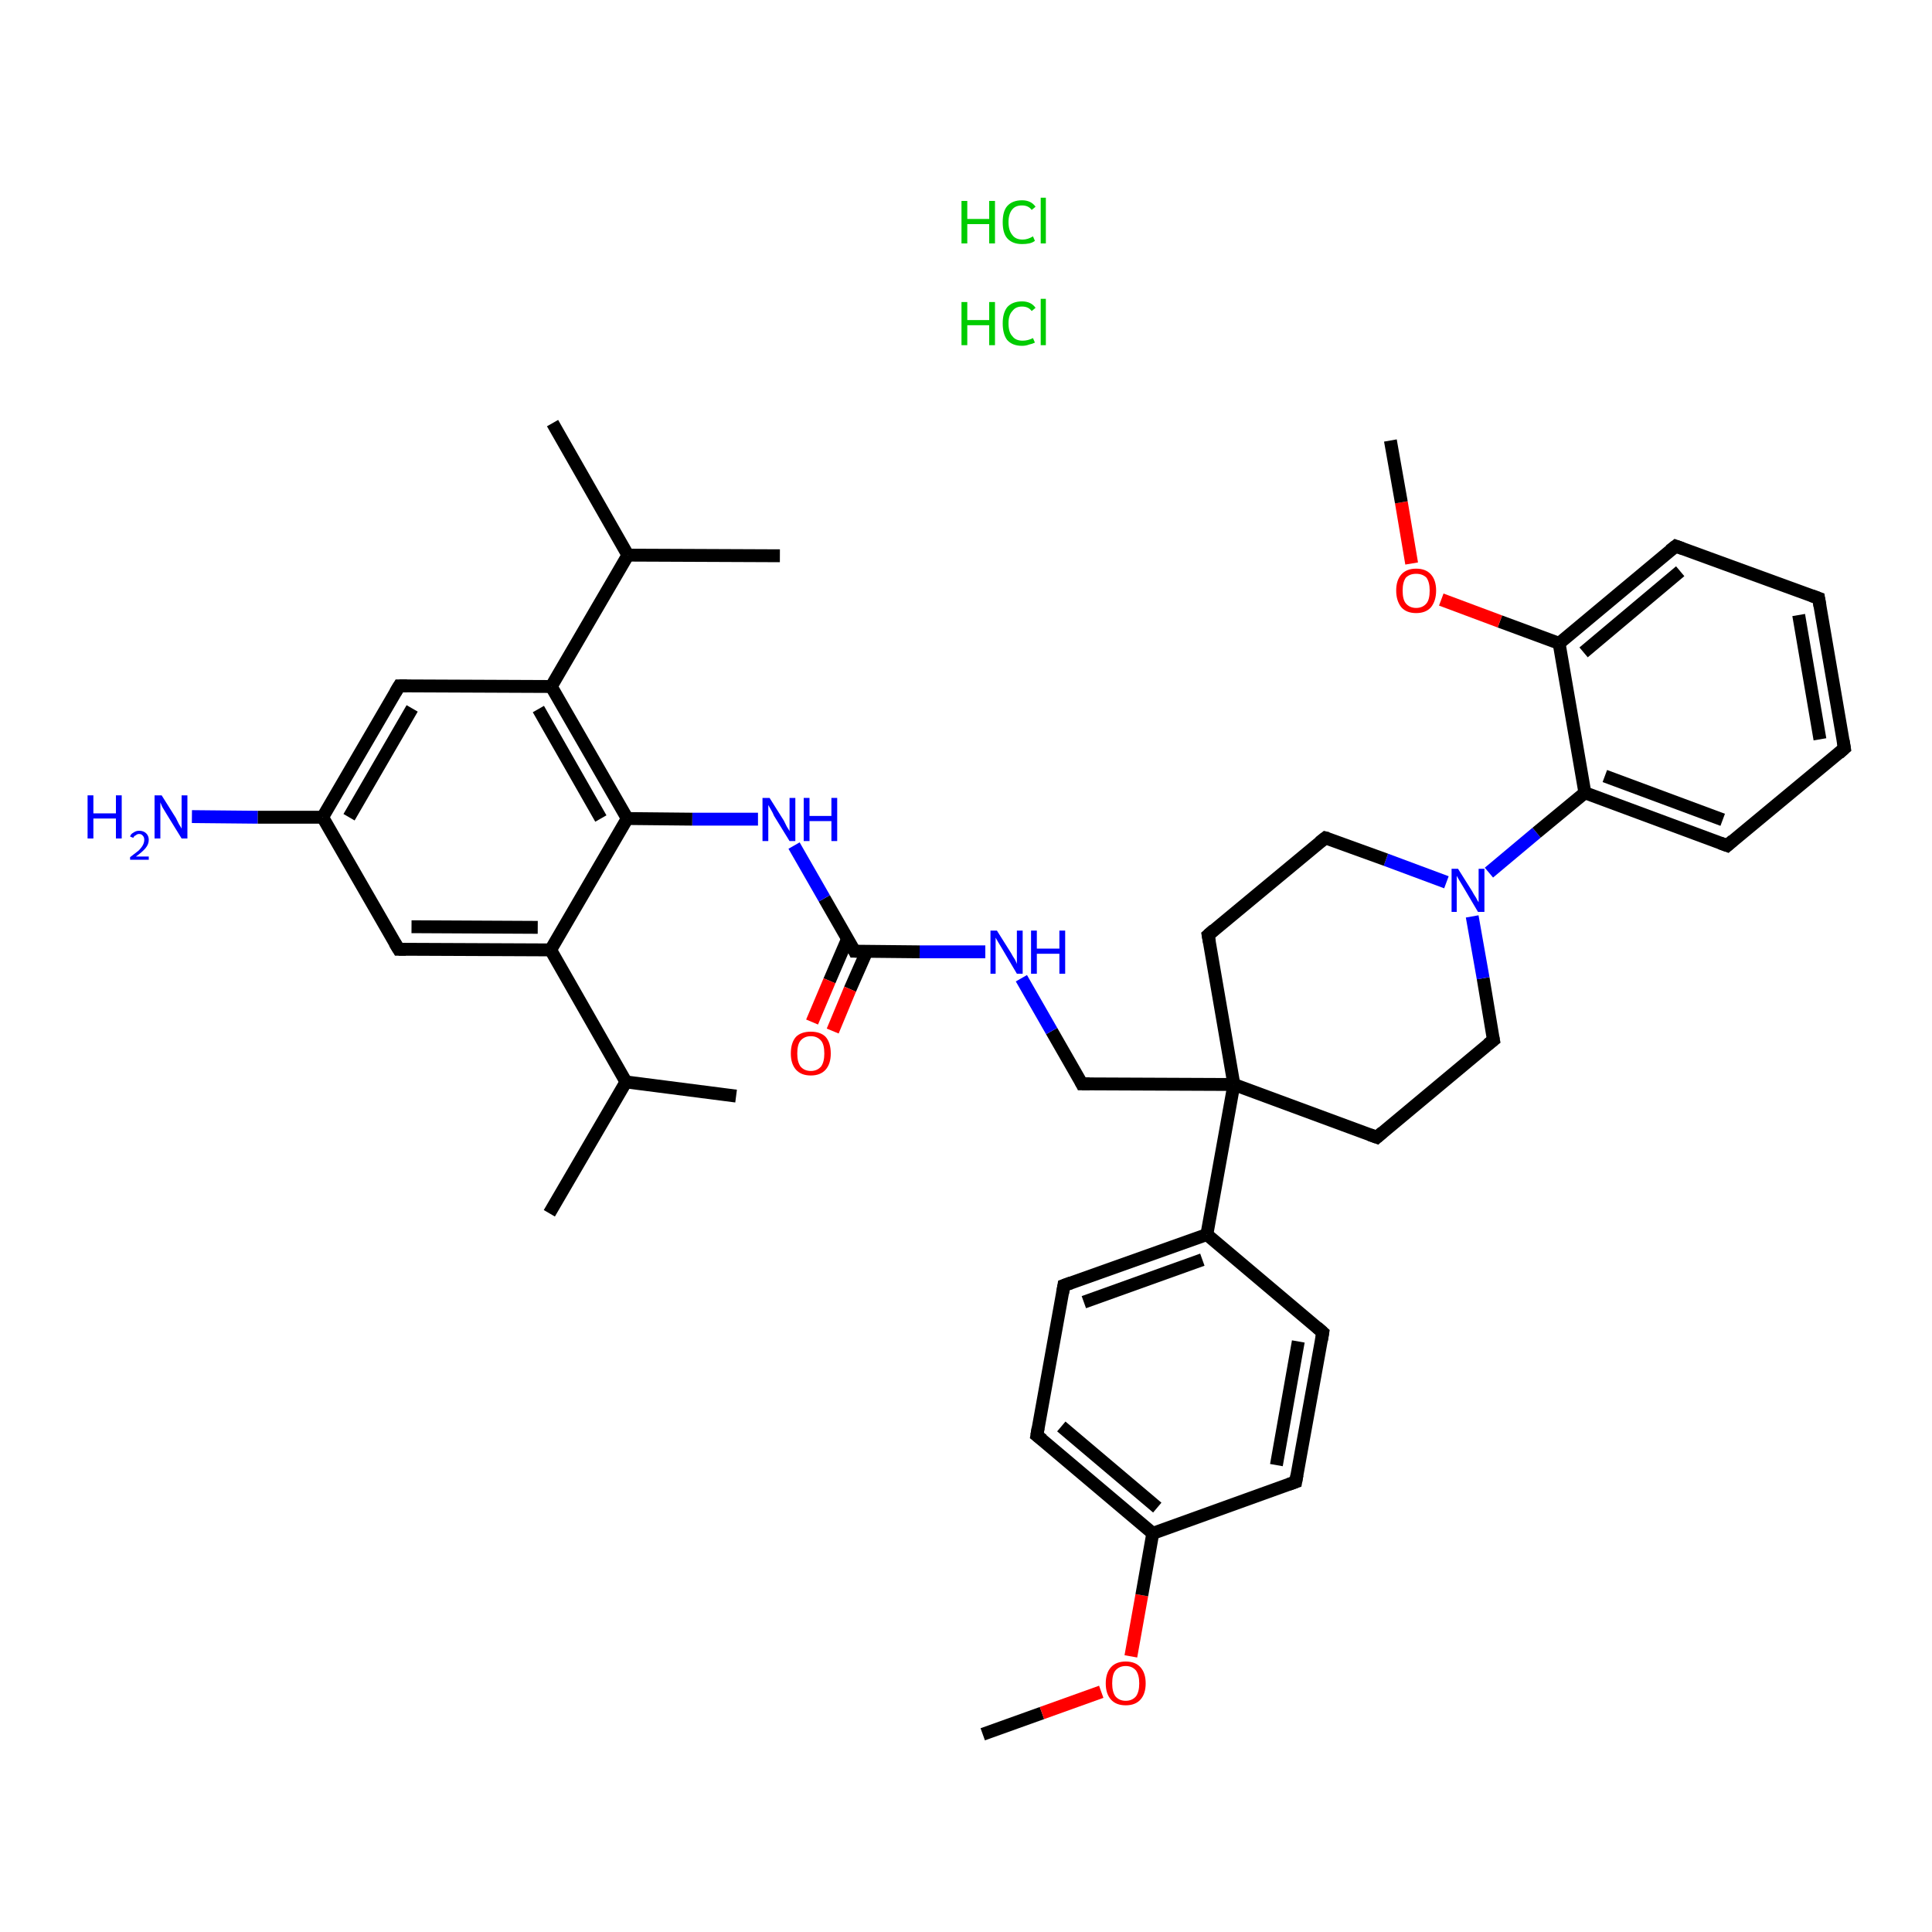 <?xml version='1.0' encoding='iso-8859-1'?>
<svg version='1.1' baseProfile='full'
              xmlns='http://www.w3.org/2000/svg'
                      xmlns:rdkit='http://www.rdkit.org/xml'
                      xmlns:xlink='http://www.w3.org/1999/xlink'
                  xml:space='preserve'
width='300px' height='300px' viewBox='0 0 300 300'>
<!-- END OF HEADER -->
<rect style='opacity:1.0;fill:#FFFFFF;stroke:none' width='300.0' height='300.0' x='0.0' y='0.0'> </rect>
<path class='bond-0 atom-0 atom-1' d='M 152.6,269.3 L 161.8,266.0' style='fill:none;fill-rule:evenodd;stroke:#000000;stroke-width:2.0px;stroke-linecap:butt;stroke-linejoin:miter;stroke-opacity:1' />
<path class='bond-0 atom-0 atom-1' d='M 161.8,266.0 L 171.0,262.7' style='fill:none;fill-rule:evenodd;stroke:#FF0000;stroke-width:2.0px;stroke-linecap:butt;stroke-linejoin:miter;stroke-opacity:1' />
<path class='bond-1 atom-1 atom-2' d='M 175.6,257.2 L 177.3,247.7' style='fill:none;fill-rule:evenodd;stroke:#FF0000;stroke-width:2.0px;stroke-linecap:butt;stroke-linejoin:miter;stroke-opacity:1' />
<path class='bond-1 atom-1 atom-2' d='M 177.3,247.7 L 179.0,238.1' style='fill:none;fill-rule:evenodd;stroke:#000000;stroke-width:2.0px;stroke-linecap:butt;stroke-linejoin:miter;stroke-opacity:1' />
<path class='bond-2 atom-2 atom-3' d='M 179.0,238.1 L 161.0,222.9' style='fill:none;fill-rule:evenodd;stroke:#000000;stroke-width:2.0px;stroke-linecap:butt;stroke-linejoin:miter;stroke-opacity:1' />
<path class='bond-2 atom-2 atom-3' d='M 179.7,234.1 L 164.8,221.5' style='fill:none;fill-rule:evenodd;stroke:#000000;stroke-width:2.0px;stroke-linecap:butt;stroke-linejoin:miter;stroke-opacity:1' />
<path class='bond-3 atom-3 atom-4' d='M 161.0,222.9 L 165.2,199.6' style='fill:none;fill-rule:evenodd;stroke:#000000;stroke-width:2.0px;stroke-linecap:butt;stroke-linejoin:miter;stroke-opacity:1' />
<path class='bond-4 atom-4 atom-5' d='M 165.2,199.6 L 187.4,191.7' style='fill:none;fill-rule:evenodd;stroke:#000000;stroke-width:2.0px;stroke-linecap:butt;stroke-linejoin:miter;stroke-opacity:1' />
<path class='bond-4 atom-4 atom-5' d='M 168.3,202.2 L 186.7,195.6' style='fill:none;fill-rule:evenodd;stroke:#000000;stroke-width:2.0px;stroke-linecap:butt;stroke-linejoin:miter;stroke-opacity:1' />
<path class='bond-5 atom-5 atom-6' d='M 187.4,191.7 L 191.6,168.4' style='fill:none;fill-rule:evenodd;stroke:#000000;stroke-width:2.0px;stroke-linecap:butt;stroke-linejoin:miter;stroke-opacity:1' />
<path class='bond-6 atom-6 atom-7' d='M 191.6,168.4 L 168.0,168.3' style='fill:none;fill-rule:evenodd;stroke:#000000;stroke-width:2.0px;stroke-linecap:butt;stroke-linejoin:miter;stroke-opacity:1' />
<path class='bond-7 atom-7 atom-8' d='M 168.0,168.3 L 163.3,160.1' style='fill:none;fill-rule:evenodd;stroke:#000000;stroke-width:2.0px;stroke-linecap:butt;stroke-linejoin:miter;stroke-opacity:1' />
<path class='bond-7 atom-7 atom-8' d='M 163.3,160.1 L 158.6,151.9' style='fill:none;fill-rule:evenodd;stroke:#0000FF;stroke-width:2.0px;stroke-linecap:butt;stroke-linejoin:miter;stroke-opacity:1' />
<path class='bond-8 atom-8 atom-9' d='M 153.0,147.8 L 142.8,147.8' style='fill:none;fill-rule:evenodd;stroke:#0000FF;stroke-width:2.0px;stroke-linecap:butt;stroke-linejoin:miter;stroke-opacity:1' />
<path class='bond-8 atom-8 atom-9' d='M 142.8,147.8 L 132.7,147.7' style='fill:none;fill-rule:evenodd;stroke:#000000;stroke-width:2.0px;stroke-linecap:butt;stroke-linejoin:miter;stroke-opacity:1' />
<path class='bond-9 atom-9 atom-10' d='M 131.6,145.8 L 128.8,152.3' style='fill:none;fill-rule:evenodd;stroke:#000000;stroke-width:2.0px;stroke-linecap:butt;stroke-linejoin:miter;stroke-opacity:1' />
<path class='bond-9 atom-9 atom-10' d='M 128.8,152.3 L 126.1,158.7' style='fill:none;fill-rule:evenodd;stroke:#FF0000;stroke-width:2.0px;stroke-linecap:butt;stroke-linejoin:miter;stroke-opacity:1' />
<path class='bond-9 atom-9 atom-10' d='M 134.6,147.7 L 132.0,153.6' style='fill:none;fill-rule:evenodd;stroke:#000000;stroke-width:2.0px;stroke-linecap:butt;stroke-linejoin:miter;stroke-opacity:1' />
<path class='bond-9 atom-9 atom-10' d='M 132.0,153.6 L 129.3,160.1' style='fill:none;fill-rule:evenodd;stroke:#FF0000;stroke-width:2.0px;stroke-linecap:butt;stroke-linejoin:miter;stroke-opacity:1' />
<path class='bond-10 atom-9 atom-11' d='M 132.7,147.7 L 128.0,139.5' style='fill:none;fill-rule:evenodd;stroke:#000000;stroke-width:2.0px;stroke-linecap:butt;stroke-linejoin:miter;stroke-opacity:1' />
<path class='bond-10 atom-9 atom-11' d='M 128.0,139.5 L 123.3,131.3' style='fill:none;fill-rule:evenodd;stroke:#0000FF;stroke-width:2.0px;stroke-linecap:butt;stroke-linejoin:miter;stroke-opacity:1' />
<path class='bond-11 atom-11 atom-12' d='M 117.7,127.2 L 107.5,127.2' style='fill:none;fill-rule:evenodd;stroke:#0000FF;stroke-width:2.0px;stroke-linecap:butt;stroke-linejoin:miter;stroke-opacity:1' />
<path class='bond-11 atom-11 atom-12' d='M 107.5,127.2 L 97.4,127.1' style='fill:none;fill-rule:evenodd;stroke:#000000;stroke-width:2.0px;stroke-linecap:butt;stroke-linejoin:miter;stroke-opacity:1' />
<path class='bond-12 atom-12 atom-13' d='M 97.4,127.1 L 85.6,106.6' style='fill:none;fill-rule:evenodd;stroke:#000000;stroke-width:2.0px;stroke-linecap:butt;stroke-linejoin:miter;stroke-opacity:1' />
<path class='bond-12 atom-12 atom-13' d='M 93.3,127.1 L 83.6,110.1' style='fill:none;fill-rule:evenodd;stroke:#000000;stroke-width:2.0px;stroke-linecap:butt;stroke-linejoin:miter;stroke-opacity:1' />
<path class='bond-13 atom-13 atom-14' d='M 85.6,106.6 L 97.5,86.2' style='fill:none;fill-rule:evenodd;stroke:#000000;stroke-width:2.0px;stroke-linecap:butt;stroke-linejoin:miter;stroke-opacity:1' />
<path class='bond-14 atom-14 atom-15' d='M 97.5,86.2 L 85.8,65.7' style='fill:none;fill-rule:evenodd;stroke:#000000;stroke-width:2.0px;stroke-linecap:butt;stroke-linejoin:miter;stroke-opacity:1' />
<path class='bond-15 atom-14 atom-16' d='M 97.5,86.2 L 121.1,86.3' style='fill:none;fill-rule:evenodd;stroke:#000000;stroke-width:2.0px;stroke-linecap:butt;stroke-linejoin:miter;stroke-opacity:1' />
<path class='bond-16 atom-13 atom-17' d='M 85.6,106.6 L 62.0,106.5' style='fill:none;fill-rule:evenodd;stroke:#000000;stroke-width:2.0px;stroke-linecap:butt;stroke-linejoin:miter;stroke-opacity:1' />
<path class='bond-17 atom-17 atom-18' d='M 62.0,106.5 L 50.1,126.9' style='fill:none;fill-rule:evenodd;stroke:#000000;stroke-width:2.0px;stroke-linecap:butt;stroke-linejoin:miter;stroke-opacity:1' />
<path class='bond-17 atom-17 atom-18' d='M 64.0,110.0 L 54.2,126.9' style='fill:none;fill-rule:evenodd;stroke:#000000;stroke-width:2.0px;stroke-linecap:butt;stroke-linejoin:miter;stroke-opacity:1' />
<path class='bond-18 atom-18 atom-19' d='M 50.1,126.9 L 40.0,126.9' style='fill:none;fill-rule:evenodd;stroke:#000000;stroke-width:2.0px;stroke-linecap:butt;stroke-linejoin:miter;stroke-opacity:1' />
<path class='bond-18 atom-18 atom-19' d='M 40.0,126.9 L 29.8,126.8' style='fill:none;fill-rule:evenodd;stroke:#0000FF;stroke-width:2.0px;stroke-linecap:butt;stroke-linejoin:miter;stroke-opacity:1' />
<path class='bond-19 atom-18 atom-20' d='M 50.1,126.9 L 61.9,147.4' style='fill:none;fill-rule:evenodd;stroke:#000000;stroke-width:2.0px;stroke-linecap:butt;stroke-linejoin:miter;stroke-opacity:1' />
<path class='bond-20 atom-20 atom-21' d='M 61.9,147.4 L 85.5,147.5' style='fill:none;fill-rule:evenodd;stroke:#000000;stroke-width:2.0px;stroke-linecap:butt;stroke-linejoin:miter;stroke-opacity:1' />
<path class='bond-20 atom-20 atom-21' d='M 63.9,143.9 L 83.5,144.0' style='fill:none;fill-rule:evenodd;stroke:#000000;stroke-width:2.0px;stroke-linecap:butt;stroke-linejoin:miter;stroke-opacity:1' />
<path class='bond-21 atom-21 atom-22' d='M 85.5,147.5 L 97.2,168.0' style='fill:none;fill-rule:evenodd;stroke:#000000;stroke-width:2.0px;stroke-linecap:butt;stroke-linejoin:miter;stroke-opacity:1' />
<path class='bond-22 atom-22 atom-23' d='M 97.2,168.0 L 114.3,170.2' style='fill:none;fill-rule:evenodd;stroke:#000000;stroke-width:2.0px;stroke-linecap:butt;stroke-linejoin:miter;stroke-opacity:1' />
<path class='bond-23 atom-22 atom-24' d='M 97.2,168.0 L 85.3,188.4' style='fill:none;fill-rule:evenodd;stroke:#000000;stroke-width:2.0px;stroke-linecap:butt;stroke-linejoin:miter;stroke-opacity:1' />
<path class='bond-24 atom-6 atom-25' d='M 191.6,168.4 L 213.8,176.6' style='fill:none;fill-rule:evenodd;stroke:#000000;stroke-width:2.0px;stroke-linecap:butt;stroke-linejoin:miter;stroke-opacity:1' />
<path class='bond-25 atom-25 atom-26' d='M 213.8,176.6 L 231.9,161.5' style='fill:none;fill-rule:evenodd;stroke:#000000;stroke-width:2.0px;stroke-linecap:butt;stroke-linejoin:miter;stroke-opacity:1' />
<path class='bond-26 atom-26 atom-27' d='M 231.9,161.5 L 230.3,151.9' style='fill:none;fill-rule:evenodd;stroke:#000000;stroke-width:2.0px;stroke-linecap:butt;stroke-linejoin:miter;stroke-opacity:1' />
<path class='bond-26 atom-26 atom-27' d='M 230.3,151.9 L 228.6,142.3' style='fill:none;fill-rule:evenodd;stroke:#0000FF;stroke-width:2.0px;stroke-linecap:butt;stroke-linejoin:miter;stroke-opacity:1' />
<path class='bond-27 atom-27 atom-28' d='M 231.2,135.5 L 238.6,129.3' style='fill:none;fill-rule:evenodd;stroke:#0000FF;stroke-width:2.0px;stroke-linecap:butt;stroke-linejoin:miter;stroke-opacity:1' />
<path class='bond-27 atom-27 atom-28' d='M 238.6,129.3 L 246.1,123.1' style='fill:none;fill-rule:evenodd;stroke:#000000;stroke-width:2.0px;stroke-linecap:butt;stroke-linejoin:miter;stroke-opacity:1' />
<path class='bond-28 atom-28 atom-29' d='M 246.1,123.1 L 268.2,131.3' style='fill:none;fill-rule:evenodd;stroke:#000000;stroke-width:2.0px;stroke-linecap:butt;stroke-linejoin:miter;stroke-opacity:1' />
<path class='bond-28 atom-28 atom-29' d='M 249.2,120.5 L 267.5,127.3' style='fill:none;fill-rule:evenodd;stroke:#000000;stroke-width:2.0px;stroke-linecap:butt;stroke-linejoin:miter;stroke-opacity:1' />
<path class='bond-29 atom-29 atom-30' d='M 268.2,131.3 L 286.4,116.2' style='fill:none;fill-rule:evenodd;stroke:#000000;stroke-width:2.0px;stroke-linecap:butt;stroke-linejoin:miter;stroke-opacity:1' />
<path class='bond-30 atom-30 atom-31' d='M 286.4,116.2 L 282.4,92.9' style='fill:none;fill-rule:evenodd;stroke:#000000;stroke-width:2.0px;stroke-linecap:butt;stroke-linejoin:miter;stroke-opacity:1' />
<path class='bond-30 atom-30 atom-31' d='M 282.6,114.8 L 279.3,95.5' style='fill:none;fill-rule:evenodd;stroke:#000000;stroke-width:2.0px;stroke-linecap:butt;stroke-linejoin:miter;stroke-opacity:1' />
<path class='bond-31 atom-31 atom-32' d='M 282.4,92.9 L 260.2,84.8' style='fill:none;fill-rule:evenodd;stroke:#000000;stroke-width:2.0px;stroke-linecap:butt;stroke-linejoin:miter;stroke-opacity:1' />
<path class='bond-32 atom-32 atom-33' d='M 260.2,84.8 L 242.1,99.9' style='fill:none;fill-rule:evenodd;stroke:#000000;stroke-width:2.0px;stroke-linecap:butt;stroke-linejoin:miter;stroke-opacity:1' />
<path class='bond-32 atom-32 atom-33' d='M 260.9,88.7 L 245.9,101.3' style='fill:none;fill-rule:evenodd;stroke:#000000;stroke-width:2.0px;stroke-linecap:butt;stroke-linejoin:miter;stroke-opacity:1' />
<path class='bond-33 atom-33 atom-34' d='M 242.1,99.9 L 232.9,96.5' style='fill:none;fill-rule:evenodd;stroke:#000000;stroke-width:2.0px;stroke-linecap:butt;stroke-linejoin:miter;stroke-opacity:1' />
<path class='bond-33 atom-33 atom-34' d='M 232.9,96.5 L 223.8,93.1' style='fill:none;fill-rule:evenodd;stroke:#FF0000;stroke-width:2.0px;stroke-linecap:butt;stroke-linejoin:miter;stroke-opacity:1' />
<path class='bond-34 atom-34 atom-35' d='M 219.2,87.5 L 217.6,78.0' style='fill:none;fill-rule:evenodd;stroke:#FF0000;stroke-width:2.0px;stroke-linecap:butt;stroke-linejoin:miter;stroke-opacity:1' />
<path class='bond-34 atom-34 atom-35' d='M 217.6,78.0 L 215.9,68.4' style='fill:none;fill-rule:evenodd;stroke:#000000;stroke-width:2.0px;stroke-linecap:butt;stroke-linejoin:miter;stroke-opacity:1' />
<path class='bond-35 atom-27 atom-36' d='M 224.6,137.0 L 215.2,133.5' style='fill:none;fill-rule:evenodd;stroke:#0000FF;stroke-width:2.0px;stroke-linecap:butt;stroke-linejoin:miter;stroke-opacity:1' />
<path class='bond-35 atom-27 atom-36' d='M 215.2,133.5 L 205.8,130.1' style='fill:none;fill-rule:evenodd;stroke:#000000;stroke-width:2.0px;stroke-linecap:butt;stroke-linejoin:miter;stroke-opacity:1' />
<path class='bond-36 atom-36 atom-37' d='M 205.8,130.1 L 187.6,145.2' style='fill:none;fill-rule:evenodd;stroke:#000000;stroke-width:2.0px;stroke-linecap:butt;stroke-linejoin:miter;stroke-opacity:1' />
<path class='bond-37 atom-5 atom-38' d='M 187.4,191.7 L 205.4,206.9' style='fill:none;fill-rule:evenodd;stroke:#000000;stroke-width:2.0px;stroke-linecap:butt;stroke-linejoin:miter;stroke-opacity:1' />
<path class='bond-38 atom-38 atom-39' d='M 205.4,206.9 L 201.2,230.1' style='fill:none;fill-rule:evenodd;stroke:#000000;stroke-width:2.0px;stroke-linecap:butt;stroke-linejoin:miter;stroke-opacity:1' />
<path class='bond-38 atom-38 atom-39' d='M 201.6,208.3 L 198.2,227.5' style='fill:none;fill-rule:evenodd;stroke:#000000;stroke-width:2.0px;stroke-linecap:butt;stroke-linejoin:miter;stroke-opacity:1' />
<path class='bond-39 atom-39 atom-2' d='M 201.2,230.1 L 179.0,238.1' style='fill:none;fill-rule:evenodd;stroke:#000000;stroke-width:2.0px;stroke-linecap:butt;stroke-linejoin:miter;stroke-opacity:1' />
<path class='bond-40 atom-37 atom-6' d='M 187.6,145.2 L 191.6,168.4' style='fill:none;fill-rule:evenodd;stroke:#000000;stroke-width:2.0px;stroke-linecap:butt;stroke-linejoin:miter;stroke-opacity:1' />
<path class='bond-41 atom-21 atom-12' d='M 85.5,147.5 L 97.4,127.1' style='fill:none;fill-rule:evenodd;stroke:#000000;stroke-width:2.0px;stroke-linecap:butt;stroke-linejoin:miter;stroke-opacity:1' />
<path class='bond-42 atom-33 atom-28' d='M 242.1,99.9 L 246.1,123.1' style='fill:none;fill-rule:evenodd;stroke:#000000;stroke-width:2.0px;stroke-linecap:butt;stroke-linejoin:miter;stroke-opacity:1' />
<path d='M 161.9,223.6 L 161.0,222.9 L 161.2,221.7' style='fill:none;stroke:#000000;stroke-width:2.0px;stroke-linecap:butt;stroke-linejoin:miter;stroke-opacity:1;' />
<path d='M 165.0,200.8 L 165.2,199.6 L 166.3,199.2' style='fill:none;stroke:#000000;stroke-width:2.0px;stroke-linecap:butt;stroke-linejoin:miter;stroke-opacity:1;' />
<path d='M 169.2,168.3 L 168.0,168.3 L 167.8,167.9' style='fill:none;stroke:#000000;stroke-width:2.0px;stroke-linecap:butt;stroke-linejoin:miter;stroke-opacity:1;' />
<path d='M 133.2,147.7 L 132.7,147.7 L 132.5,147.3' style='fill:none;stroke:#000000;stroke-width:2.0px;stroke-linecap:butt;stroke-linejoin:miter;stroke-opacity:1;' />
<path d='M 63.2,106.5 L 62.0,106.5 L 61.4,107.5' style='fill:none;stroke:#000000;stroke-width:2.0px;stroke-linecap:butt;stroke-linejoin:miter;stroke-opacity:1;' />
<path d='M 61.3,146.4 L 61.9,147.4 L 63.0,147.4' style='fill:none;stroke:#000000;stroke-width:2.0px;stroke-linecap:butt;stroke-linejoin:miter;stroke-opacity:1;' />
<path d='M 212.7,176.2 L 213.8,176.6 L 214.7,175.8' style='fill:none;stroke:#000000;stroke-width:2.0px;stroke-linecap:butt;stroke-linejoin:miter;stroke-opacity:1;' />
<path d='M 231.0,162.2 L 231.9,161.5 L 231.8,161.0' style='fill:none;stroke:#000000;stroke-width:2.0px;stroke-linecap:butt;stroke-linejoin:miter;stroke-opacity:1;' />
<path d='M 267.1,130.9 L 268.2,131.3 L 269.1,130.5' style='fill:none;stroke:#000000;stroke-width:2.0px;stroke-linecap:butt;stroke-linejoin:miter;stroke-opacity:1;' />
<path d='M 285.5,117.0 L 286.4,116.2 L 286.2,115.0' style='fill:none;stroke:#000000;stroke-width:2.0px;stroke-linecap:butt;stroke-linejoin:miter;stroke-opacity:1;' />
<path d='M 282.6,94.1 L 282.4,92.9 L 281.3,92.5' style='fill:none;stroke:#000000;stroke-width:2.0px;stroke-linecap:butt;stroke-linejoin:miter;stroke-opacity:1;' />
<path d='M 261.3,85.2 L 260.2,84.8 L 259.3,85.5' style='fill:none;stroke:#000000;stroke-width:2.0px;stroke-linecap:butt;stroke-linejoin:miter;stroke-opacity:1;' />
<path d='M 206.2,130.2 L 205.8,130.1 L 204.9,130.8' style='fill:none;stroke:#000000;stroke-width:2.0px;stroke-linecap:butt;stroke-linejoin:miter;stroke-opacity:1;' />
<path d='M 188.5,144.4 L 187.6,145.2 L 187.8,146.3' style='fill:none;stroke:#000000;stroke-width:2.0px;stroke-linecap:butt;stroke-linejoin:miter;stroke-opacity:1;' />
<path d='M 204.5,206.1 L 205.4,206.9 L 205.2,208.1' style='fill:none;stroke:#000000;stroke-width:2.0px;stroke-linecap:butt;stroke-linejoin:miter;stroke-opacity:1;' />
<path d='M 201.4,229.0 L 201.2,230.1 L 200.1,230.5' style='fill:none;stroke:#000000;stroke-width:2.0px;stroke-linecap:butt;stroke-linejoin:miter;stroke-opacity:1;' />
<path class='atom-1' d='M 171.7 261.4
Q 171.7 259.8, 172.5 258.9
Q 173.3 258.0, 174.8 258.0
Q 176.3 258.0, 177.1 258.9
Q 177.9 259.8, 177.9 261.4
Q 177.9 263.0, 177.1 263.9
Q 176.3 264.8, 174.8 264.8
Q 173.3 264.8, 172.5 263.9
Q 171.7 263.0, 171.7 261.4
M 174.8 264.1
Q 175.8 264.1, 176.4 263.4
Q 176.9 262.7, 176.9 261.4
Q 176.9 260.1, 176.4 259.4
Q 175.8 258.7, 174.8 258.7
Q 173.8 258.7, 173.2 259.4
Q 172.7 260.0, 172.7 261.4
Q 172.7 262.7, 173.2 263.4
Q 173.8 264.1, 174.8 264.1
' fill='#FF0000'/>
<path class='atom-8' d='M 154.8 144.5
L 157.0 148.0
Q 157.2 148.4, 157.6 149.0
Q 157.9 149.6, 157.9 149.7
L 157.9 144.5
L 158.8 144.5
L 158.8 151.2
L 157.9 151.2
L 155.6 147.3
Q 155.3 146.8, 155.0 146.3
Q 154.7 145.8, 154.6 145.6
L 154.6 151.2
L 153.8 151.2
L 153.8 144.5
L 154.8 144.5
' fill='#0000FF'/>
<path class='atom-8' d='M 160.1 144.5
L 161.0 144.5
L 161.0 147.3
L 164.5 147.3
L 164.5 144.5
L 165.4 144.5
L 165.4 151.2
L 164.5 151.2
L 164.5 148.1
L 161.0 148.1
L 161.0 151.2
L 160.1 151.2
L 160.1 144.5
' fill='#0000FF'/>
<path class='atom-10' d='M 122.8 163.6
Q 122.8 161.9, 123.6 161.0
Q 124.4 160.2, 125.9 160.2
Q 127.4 160.2, 128.2 161.0
Q 129.0 161.9, 129.0 163.6
Q 129.0 165.2, 128.2 166.1
Q 127.4 167.0, 125.9 167.0
Q 124.4 167.0, 123.6 166.1
Q 122.8 165.2, 122.8 163.6
M 125.9 166.3
Q 126.9 166.3, 127.5 165.6
Q 128.0 164.9, 128.0 163.6
Q 128.0 162.2, 127.5 161.6
Q 126.9 160.9, 125.9 160.9
Q 124.9 160.9, 124.3 161.6
Q 123.8 162.2, 123.8 163.6
Q 123.8 164.9, 124.3 165.6
Q 124.9 166.3, 125.9 166.3
' fill='#FF0000'/>
<path class='atom-11' d='M 119.5 123.9
L 121.7 127.4
Q 121.9 127.8, 122.2 128.4
Q 122.6 129.0, 122.6 129.1
L 122.6 123.9
L 123.5 123.9
L 123.5 130.6
L 122.6 130.6
L 120.2 126.7
Q 120.0 126.2, 119.7 125.7
Q 119.4 125.2, 119.3 125.0
L 119.3 130.6
L 118.4 130.6
L 118.4 123.9
L 119.5 123.9
' fill='#0000FF'/>
<path class='atom-11' d='M 124.8 123.9
L 125.7 123.9
L 125.7 126.7
L 129.1 126.7
L 129.1 123.9
L 130.0 123.9
L 130.0 130.6
L 129.1 130.6
L 129.1 127.5
L 125.7 127.5
L 125.7 130.6
L 124.8 130.6
L 124.8 123.9
' fill='#0000FF'/>
<path class='atom-19' d='M 13.6 123.5
L 14.5 123.5
L 14.5 126.3
L 18.0 126.3
L 18.0 123.5
L 18.9 123.5
L 18.9 130.2
L 18.0 130.2
L 18.0 127.1
L 14.5 127.1
L 14.5 130.2
L 13.6 130.2
L 13.6 123.5
' fill='#0000FF'/>
<path class='atom-19' d='M 20.2 129.9
Q 20.3 129.5, 20.7 129.3
Q 21.1 129.0, 21.6 129.0
Q 22.3 129.0, 22.7 129.4
Q 23.1 129.8, 23.1 130.4
Q 23.1 131.1, 22.6 131.7
Q 22.1 132.3, 21.1 133.0
L 23.1 133.0
L 23.1 133.5
L 20.2 133.5
L 20.2 133.1
Q 21.0 132.5, 21.5 132.1
Q 22.0 131.6, 22.2 131.2
Q 22.4 130.8, 22.4 130.4
Q 22.4 130.0, 22.2 129.8
Q 22.0 129.5, 21.6 129.5
Q 21.3 129.5, 21.1 129.7
Q 20.8 129.8, 20.7 130.1
L 20.2 129.9
' fill='#0000FF'/>
<path class='atom-19' d='M 25.1 123.5
L 27.3 127.0
Q 27.5 127.4, 27.8 128.0
Q 28.2 128.6, 28.2 128.7
L 28.2 123.5
L 29.1 123.5
L 29.1 130.2
L 28.2 130.2
L 25.8 126.3
Q 25.5 125.8, 25.2 125.3
Q 25.0 124.8, 24.9 124.6
L 24.9 130.2
L 24.0 130.2
L 24.0 123.5
L 25.1 123.5
' fill='#0000FF'/>
<path class='atom-27' d='M 226.4 134.9
L 228.6 138.4
Q 228.8 138.8, 229.2 139.4
Q 229.5 140.0, 229.6 140.1
L 229.6 134.9
L 230.5 134.9
L 230.5 141.6
L 229.5 141.6
L 227.2 137.7
Q 226.9 137.2, 226.6 136.7
Q 226.3 136.2, 226.2 136.0
L 226.2 141.6
L 225.4 141.6
L 225.4 134.9
L 226.4 134.9
' fill='#0000FF'/>
<path class='atom-34' d='M 216.8 91.7
Q 216.8 90.1, 217.6 89.2
Q 218.4 88.3, 219.9 88.3
Q 221.4 88.3, 222.2 89.2
Q 223.0 90.1, 223.0 91.7
Q 223.0 93.3, 222.2 94.3
Q 221.4 95.2, 219.9 95.2
Q 218.4 95.2, 217.6 94.3
Q 216.8 93.3, 216.8 91.7
M 219.9 94.4
Q 220.9 94.4, 221.5 93.7
Q 222.0 93.1, 222.0 91.7
Q 222.0 90.4, 221.5 89.7
Q 220.9 89.1, 219.9 89.1
Q 218.9 89.1, 218.3 89.7
Q 217.8 90.4, 217.8 91.7
Q 217.8 93.1, 218.3 93.7
Q 218.9 94.4, 219.9 94.4
' fill='#FF0000'/>
<path class='atom-40' d='M 149.3 46.9
L 150.2 46.9
L 150.2 49.7
L 153.6 49.7
L 153.6 46.9
L 154.5 46.9
L 154.5 53.6
L 153.6 53.6
L 153.6 50.5
L 150.2 50.5
L 150.2 53.6
L 149.3 53.6
L 149.3 46.9
' fill='#00CC00'/>
<path class='atom-40' d='M 155.7 50.2
Q 155.7 48.6, 156.4 47.7
Q 157.2 46.8, 158.7 46.8
Q 160.1 46.8, 160.8 47.8
L 160.2 48.3
Q 159.7 47.6, 158.7 47.6
Q 157.7 47.6, 157.2 48.3
Q 156.6 48.9, 156.6 50.2
Q 156.6 51.6, 157.2 52.2
Q 157.7 52.9, 158.8 52.9
Q 159.6 52.9, 160.4 52.5
L 160.7 53.2
Q 160.3 53.4, 159.8 53.5
Q 159.3 53.7, 158.7 53.7
Q 157.2 53.7, 156.4 52.8
Q 155.7 51.9, 155.7 50.2
' fill='#00CC00'/>
<path class='atom-40' d='M 161.6 46.4
L 162.4 46.4
L 162.4 53.6
L 161.6 53.6
L 161.6 46.4
' fill='#00CC00'/>
<path class='atom-41' d='M 149.3 31.2
L 150.2 31.2
L 150.2 34.0
L 153.6 34.0
L 153.6 31.2
L 154.5 31.2
L 154.5 37.8
L 153.6 37.8
L 153.6 34.8
L 150.2 34.8
L 150.2 37.8
L 149.3 37.8
L 149.3 31.2
' fill='#00CC00'/>
<path class='atom-41' d='M 155.7 34.5
Q 155.7 32.8, 156.4 32.0
Q 157.2 31.1, 158.7 31.1
Q 160.1 31.1, 160.8 32.1
L 160.2 32.6
Q 159.7 31.9, 158.7 31.9
Q 157.7 31.9, 157.2 32.5
Q 156.6 33.2, 156.6 34.5
Q 156.6 35.8, 157.2 36.5
Q 157.7 37.2, 158.8 37.2
Q 159.6 37.2, 160.4 36.7
L 160.7 37.4
Q 160.3 37.7, 159.8 37.8
Q 159.3 37.9, 158.7 37.9
Q 157.2 37.9, 156.4 37.0
Q 155.7 36.2, 155.7 34.5
' fill='#00CC00'/>
<path class='atom-41' d='M 161.6 30.7
L 162.4 30.7
L 162.4 37.8
L 161.6 37.8
L 161.6 30.7
' fill='#00CC00'/>
</svg>
